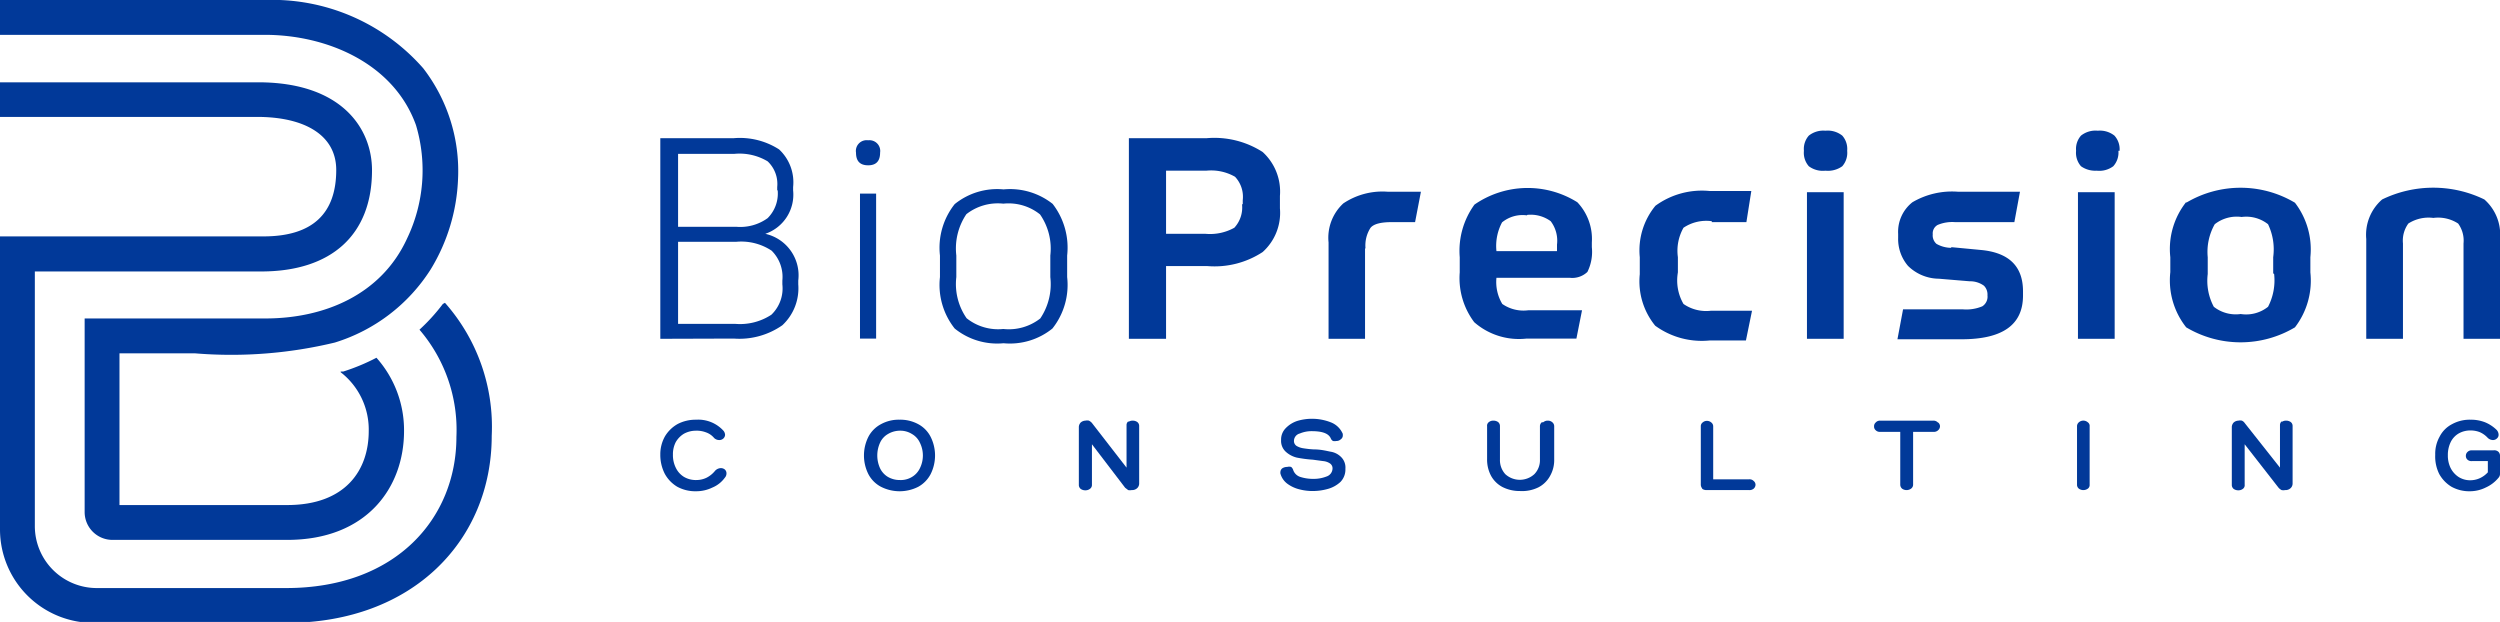 <svg xmlns="http://www.w3.org/2000/svg" viewBox="0 0 106.92 26.6"><title>Asset 1bio</title><g id="Layer_2" data-name="Layer 2"><g id="Layer_1-2" data-name="Layer 1"><path d="M18.94,13a8.24,8.24,0,0,1-1,1.1,6.58,6.58,0,0,1,1.58,4.59c0,3.44-2.55,6.46-7.28,6.46H4.14a2.65,2.65,0,0,1-2.65-2.64V11.61h9.68c3,0,4.74-1.56,4.74-4.33,0-1.77-1.28-3.76-4.87-3.76H0V5H11c2,0,3.38.76,3.38,2.27,0,1.85-1,2.84-3.11,2.84H0V22.64a4,4,0,0,0,4,4h8.25c5.42,0,8.78-3.55,8.78-8a8,8,0,0,0-2-5.69" style="fill:#013999"></path><path d="M14.57,15.92a3.1,3.1,0,0,1,1.2,2.51c0,1.69-1,3.17-3.49,3.17H5.11V15.11H8.32a18.92,18.92,0,0,0,6-.46,7.46,7.46,0,0,0,4.1-3.13,8,8,0,0,0,1.17-3.88A7.19,7.19,0,0,0,18.1,2.92,8.59,8.59,0,0,0,11.33,0H0V1.49H11.33c2.64,0,5.51,1.21,6.46,3.86a6.74,6.74,0,0,1-.38,4.85c-1.1,2.4-3.53,3.42-6.06,3.42H3.62V21.9a1.19,1.19,0,0,0,1.19,1.19h7.47c3.41,0,5-2.24,5-4.66A4.65,4.65,0,0,0,16.1,15.3a8.85,8.85,0,0,1-1.42.59l-.11,0" style="fill:#013999"></path><path d="M28.24,14.49V5.91h3.14a3.1,3.1,0,0,1,1.94.48A1.92,1.92,0,0,1,33.92,8v.14A1.77,1.77,0,0,1,32.73,10a1.82,1.82,0,0,1,1.41,2v.16a2.16,2.16,0,0,1-.68,1.75,3.21,3.21,0,0,1-2.08.57Zm5-6.35V8a1.33,1.33,0,0,0-.41-1.1,2.34,2.34,0,0,0-1.42-.32H29V9.7h2.5a2,2,0,0,0,1.33-.37,1.49,1.49,0,0,0,.43-1.19M29,10.34v3.51h2.43a2.44,2.44,0,0,0,1.56-.39,1.56,1.56,0,0,0,.47-1.3V12A1.58,1.58,0,0,0,33,10.72a2.35,2.35,0,0,0-1.5-.38Z" style="fill:#013999"></path><path d="M37.13,6a.46.46,0,0,1,.51.53q0,.54-.51.54c-.35,0-.52-.18-.52-.54A.46.46,0,0,1,37.13,6m-.35,2.28h.69v6.2h-.69Z" style="fill:#013999"></path><path d="M42.92,8.1a2.94,2.94,0,0,1,2.1.62,3.06,3.06,0,0,1,.62,2.21v.92a3,3,0,0,1-.63,2.2,2.89,2.89,0,0,1-2.09.63,2.89,2.89,0,0,1-2.09-.63,3,3,0,0,1-.63-2.2v-.92a3,3,0,0,1,.63-2.2,2.89,2.89,0,0,1,2.09-.63m2,3.75v-.92a2.56,2.56,0,0,0-.44-1.76,2.15,2.15,0,0,0-1.57-.46,2.18,2.18,0,0,0-1.58.45,2.62,2.62,0,0,0-.43,1.77v.92a2.56,2.56,0,0,0,.44,1.76,2.16,2.16,0,0,0,1.57.46,2.18,2.18,0,0,0,1.58-.45,2.62,2.62,0,0,0,.43-1.77" style="fill:#013999"></path><path d="M51.61,11.38H49.87v3.11H48.28V5.91h3.33A3.82,3.82,0,0,1,54,6.5a2.29,2.29,0,0,1,.74,1.88v.53A2.25,2.25,0,0,1,54,10.78a3.75,3.75,0,0,1-2.36.6m1.51-2.65V8.56a1.25,1.25,0,0,0-.33-1,2.06,2.06,0,0,0-1.23-.26H49.87V10h1.69a2.14,2.14,0,0,0,1.23-.26,1.28,1.28,0,0,0,.33-1" style="fill:#013999"></path><path d="M58.38,10.62v3.87H56.82V10.37a2,2,0,0,1,.63-1.67,3,3,0,0,1,1.9-.5h1.42l-.25,1.3c-.44,0-.78,0-1,0-.47,0-.78.08-.91.25a1.4,1.4,0,0,0-.21.88" style="fill:#013999"></path><path d="M67.13,11.88H64A1.83,1.83,0,0,0,64.25,13a1.59,1.59,0,0,0,1.11.27c1.06,0,1.83,0,2.3,0l-.24,1.21-2.13,0a2.9,2.9,0,0,1-2.24-.7,3.13,3.13,0,0,1-.62-2.13V11a3.36,3.36,0,0,1,.63-2.25,4,4,0,0,1,4.4-.1,2.28,2.28,0,0,1,.62,1.72v.2a1.93,1.93,0,0,1-.19,1.06.94.94,0,0,1-.76.25M65.3,9.21a1.38,1.38,0,0,0-1.06.3A2.14,2.14,0,0,0,64,10.74h2.59v-.28a1.38,1.38,0,0,0-.27-1,1.45,1.45,0,0,0-1-.27" style="fill:#013999"></path><path d="M73.21,9.46A1.75,1.75,0,0,0,72,9.74,2,2,0,0,0,71.76,11v.65A2,2,0,0,0,72,13a1.7,1.7,0,0,0,1.17.29l1.76,0-.26,1.27-1.54,0a3.38,3.38,0,0,1-2.34-.63,3,3,0,0,1-.66-2.2V11a3,3,0,0,1,.67-2.2,3.37,3.37,0,0,1,2.33-.63l1.77,0L74.69,9.5c-.45,0-1,0-1.48,0" style="fill:#013999"></path><path d="M79,6.45a.87.87,0,0,1-.21.66,1.05,1.05,0,0,1-.72.19,1,1,0,0,1-.71-.19.87.87,0,0,1-.21-.66.86.86,0,0,1,.21-.65,1,1,0,0,1,.71-.21,1,1,0,0,1,.72.21.86.86,0,0,1,.21.65M77.28,8.22h1.57v6.27H77.28Z" style="fill:#013999"></path><path d="M83.45,10.57l1.26.12c1.21.11,1.81.7,1.81,1.77v.18c0,1.25-.87,1.87-2.63,1.87-1.4,0-2.32,0-2.74,0l.24-1.28c1.09,0,2,0,2.56,0a1.76,1.76,0,0,0,.83-.13.49.49,0,0,0,.22-.47.53.53,0,0,0-.15-.41,1,1,0,0,0-.61-.19l-1.32-.11a1.9,1.9,0,0,1-1.32-.55,1.77,1.77,0,0,1-.42-1.19V10a1.61,1.61,0,0,1,.61-1.35,3.34,3.34,0,0,1,1.95-.45l2.65,0L86.15,9.5c-.64,0-1.48,0-2.54,0a1.6,1.6,0,0,0-.74.12.41.41,0,0,0-.21.4.48.48,0,0,0,.16.41,1.3,1.3,0,0,0,.63.17" style="fill:#013999"></path><path d="M90.6,6.45a.87.87,0,0,1-.22.66,1,1,0,0,1-.71.19A1.05,1.05,0,0,1,89,7.11a.87.87,0,0,1-.21-.66A.86.86,0,0,1,89,5.8a1,1,0,0,1,.72-.21,1,1,0,0,1,.71.21.86.86,0,0,1,.22.65M88.87,8.22h1.57v6.27H88.87Z" style="fill:#013999"></path><path d="M93.5,8.67a4.54,4.54,0,0,1,4.65,0A3.28,3.28,0,0,1,98.81,11v.65A3.28,3.28,0,0,1,98.15,14a4.54,4.54,0,0,1-4.65,0,3.23,3.23,0,0,1-.68-2.36V11a3.23,3.23,0,0,1,.68-2.36m3.72,3.05V11A2.49,2.49,0,0,0,97,9.59a1.5,1.5,0,0,0-1.13-.31,1.52,1.52,0,0,0-1.15.31A2.4,2.4,0,0,0,94.42,11v.72a2.36,2.36,0,0,0,.26,1.4,1.52,1.52,0,0,0,1.15.31A1.5,1.5,0,0,0,97,13.12a2.45,2.45,0,0,0,.26-1.4" style="fill:#013999"></path><path d="M102.77,14.49H101.2V10.22a2,2,0,0,1,.68-1.69,5,5,0,0,1,4.37,0,2,2,0,0,1,.67,1.69v4.27h-1.56V10.41a1.24,1.24,0,0,0-.23-.85,1.57,1.57,0,0,0-1.06-.24,1.6,1.6,0,0,0-1.07.24,1.24,1.24,0,0,0-.23.85Z" style="fill:#013999"></path><path d="M30.93,18.41a.29.29,0,0,1,.08.19.23.23,0,0,1-.08.16.25.25,0,0,1-.17.06.31.31,0,0,1-.22-.09.79.79,0,0,0-.35-.24,1.11,1.11,0,0,0-.43-.07,1.07,1.07,0,0,0-.51.13,1,1,0,0,0-.35.36,1.12,1.12,0,0,0-.12.53,1.21,1.21,0,0,0,.13.58.92.92,0,0,0,.35.38,1,1,0,0,0,.53.13,1,1,0,0,0,.43-.1,1.11,1.11,0,0,0,.35-.28.35.35,0,0,1,.26-.13.27.27,0,0,1,.17.06.22.22,0,0,1,.07.17.27.27,0,0,1-.07.18,1.24,1.24,0,0,1-.53.42,1.58,1.58,0,0,1-.69.16,1.62,1.62,0,0,1-.81-.19,1.45,1.45,0,0,1-.54-.56,1.77,1.77,0,0,1-.19-.82,1.56,1.56,0,0,1,.2-.78,1.47,1.47,0,0,1,.55-.53,1.66,1.66,0,0,1,.78-.18,1.46,1.46,0,0,1,1.16.46" style="fill:#013999"></path><path d="M39.8,20.28a1.31,1.31,0,0,1-.53.54,1.76,1.76,0,0,1-1.59,0,1.28,1.28,0,0,1-.54-.54,1.78,1.78,0,0,1,0-1.6,1.28,1.28,0,0,1,.54-.54,1.57,1.57,0,0,1,.79-.19,1.6,1.6,0,0,1,.8.19,1.26,1.26,0,0,1,.53.54,1.78,1.78,0,0,1,0,1.6M39,20.4a.87.87,0,0,0,.34-.37,1.23,1.23,0,0,0,0-1.1.82.82,0,0,0-.34-.37.93.93,0,0,0-.51-.14,1,1,0,0,0-.51.14.82.82,0,0,0-.34.37,1.32,1.32,0,0,0,0,1.1.87.87,0,0,0,.34.37,1,1,0,0,0,.51.13A.92.92,0,0,0,39,20.4" style="fill:#013999"></path><path d="M48.25,18.05a.32.32,0,0,1,.2-.06.33.33,0,0,1,.19.06.21.21,0,0,1,.08.17v2.46a.27.27,0,0,1-.1.21.32.32,0,0,1-.22.07.4.4,0,0,1-.15,0l-.13-.1L46.7,19l0,.26v1.47a.2.2,0,0,1-.09.18.31.31,0,0,1-.19.06.34.34,0,0,1-.2-.06.22.22,0,0,1-.08-.18V18.28a.29.29,0,0,1,.08-.21.32.32,0,0,1,.2-.08.33.33,0,0,1,.15,0,.41.41,0,0,1,.13.1L48.18,20l0-.32v-1.5a.2.2,0,0,1,.09-.17" style="fill:#013999"></path><path d="M54.76,20.2a.21.21,0,0,1,.08-.17.37.37,0,0,1,.21-.06.31.31,0,0,1,.17,0,.28.28,0,0,1,.09.14.47.47,0,0,0,.31.29,1.78,1.78,0,0,0,.53.08,1.5,1.5,0,0,0,.58-.1.37.37,0,0,0,.26-.35.25.25,0,0,0-.11-.21.62.62,0,0,0-.29-.1l-.44-.06a5.32,5.32,0,0,1-.69-.09,1.07,1.07,0,0,1-.47-.25.63.63,0,0,1-.2-.5.69.69,0,0,1,.2-.51,1.21,1.21,0,0,1,.5-.31,2.2,2.2,0,0,1,1.42.06.91.91,0,0,1,.52.5.35.35,0,0,0,0,.06.2.2,0,0,1-.09.17.26.26,0,0,1-.19.07.32.32,0,0,1-.14,0,.21.21,0,0,1-.09-.1c-.09-.22-.36-.32-.82-.32a1.29,1.29,0,0,0-.51.1.33.33,0,0,0-.25.31.25.25,0,0,0,.11.22.77.77,0,0,0,.28.1,4,4,0,0,0,.46.05c.32,0,.56.07.73.1a.81.81,0,0,1,.43.22.63.63,0,0,1,.19.51.76.76,0,0,1-.21.56,1.3,1.3,0,0,1-.54.3,2.37,2.37,0,0,1-.65.09,2.2,2.2,0,0,1-.56-.07,1.46,1.46,0,0,1-.52-.24.8.8,0,0,1-.3-.44.18.18,0,0,1,0-.06" style="fill:#013999"></path><path d="M66,18.06a.29.29,0,0,1,.2-.07.28.28,0,0,1,.19.07.22.22,0,0,1,.08.18v1.41a1.36,1.36,0,0,1-.18.71,1.19,1.19,0,0,1-.49.48A1.58,1.58,0,0,1,65,21a1.61,1.61,0,0,1-.74-.17,1.19,1.19,0,0,1-.49-.48,1.46,1.46,0,0,1-.17-.71V18.23a.19.19,0,0,1,.08-.18.29.29,0,0,1,.19-.06.34.34,0,0,1,.2.06.22.22,0,0,1,.08.18v1.42a.89.89,0,0,0,.23.63.92.92,0,0,0,1.24,0,.85.85,0,0,0,.24-.63V18.24a.22.22,0,0,1,.08-.18" style="fill:#013999"></path><path d="M72.81,20.9a.26.26,0,0,1-.07-.19V18.23a.2.2,0,0,1,.09-.17A.26.26,0,0,1,73,18a.28.28,0,0,1,.19.07.21.21,0,0,1,.08.17V20.5h1.53a.24.24,0,0,1,.2.07.21.21,0,0,1,.08.16.23.23,0,0,1-.08.17.28.28,0,0,1-.2.06H73a.33.33,0,0,1-.21-.06" style="fill:#013999"></path><path d="M82.89,18.07a.21.21,0,0,1,.08.17.23.23,0,0,1-.08.16.26.26,0,0,1-.2.07h-.87v2.25a.21.21,0,0,1-.09.18.33.33,0,0,1-.38,0,.23.23,0,0,1-.08-.18V18.47h-.86a.24.24,0,0,1-.19-.07.2.2,0,0,1-.07-.16.21.21,0,0,1,.07-.17.24.24,0,0,1,.19-.08h2.27a.26.26,0,0,1,.2.08" style="fill:#013999"></path><path d="M88.91,18.06a.29.29,0,0,1,.38,0,.19.19,0,0,1,.08.18v2.49a.19.19,0,0,1-.08.17.33.33,0,0,1-.38,0,.21.21,0,0,1-.08-.17V18.24a.22.22,0,0,1,.08-.18" style="fill:#013999"></path><path d="M97.58,18.05a.31.31,0,0,1,.19-.06.34.34,0,0,1,.2.06.21.21,0,0,1,.08.17v2.46a.27.27,0,0,1-.1.21.32.32,0,0,1-.22.07.4.4,0,0,1-.15,0,.45.45,0,0,1-.13-.1L96,19v1.73a.19.19,0,0,1-.08.18.31.31,0,0,1-.19.06.34.34,0,0,1-.2-.06.22.22,0,0,1-.08-.18V18.28a.29.29,0,0,1,.08-.21.32.32,0,0,1,.2-.08.33.33,0,0,1,.15,0,.29.29,0,0,1,.12.1L97.51,20l0-.32v-1.5a.2.2,0,0,1,.09-.17" style="fill:#013999"></path><path d="M106.85,20.44a1.49,1.49,0,0,1-.54.41,1.52,1.52,0,0,1-.66.16,1.58,1.58,0,0,1-.8-.19,1.47,1.47,0,0,1-.53-.55,1.68,1.68,0,0,1-.17-.82,1.5,1.5,0,0,1,.19-.78,1.23,1.23,0,0,1,.53-.53,1.57,1.57,0,0,1,.79-.19,1.66,1.66,0,0,1,.62.11,1.56,1.56,0,0,1,.5.33.32.32,0,0,1,.08.2.2.2,0,0,1-.07.16.24.24,0,0,1-.18.07.33.33,0,0,1-.23-.11,1,1,0,0,0-.33-.23,1.07,1.07,0,0,0-.39-.07,1,1,0,0,0-.51.13.87.87,0,0,0-.34.37,1.25,1.25,0,0,0-.12.56,1.2,1.2,0,0,0,.12.55,1,1,0,0,0,.34.38.92.92,0,0,0,.5.14,1,1,0,0,0,.41-.09,1.07,1.07,0,0,0,.34-.25v-.48h-.68a.25.25,0,0,1-.19-.06.21.21,0,0,1-.07-.16.22.22,0,0,1,.07-.17.24.24,0,0,1,.19-.07h.92a.26.26,0,0,1,.22.07.24.24,0,0,1,.06.18v.74a.25.25,0,0,1-.07.19" style="fill:#013999"></path></g></g></svg>